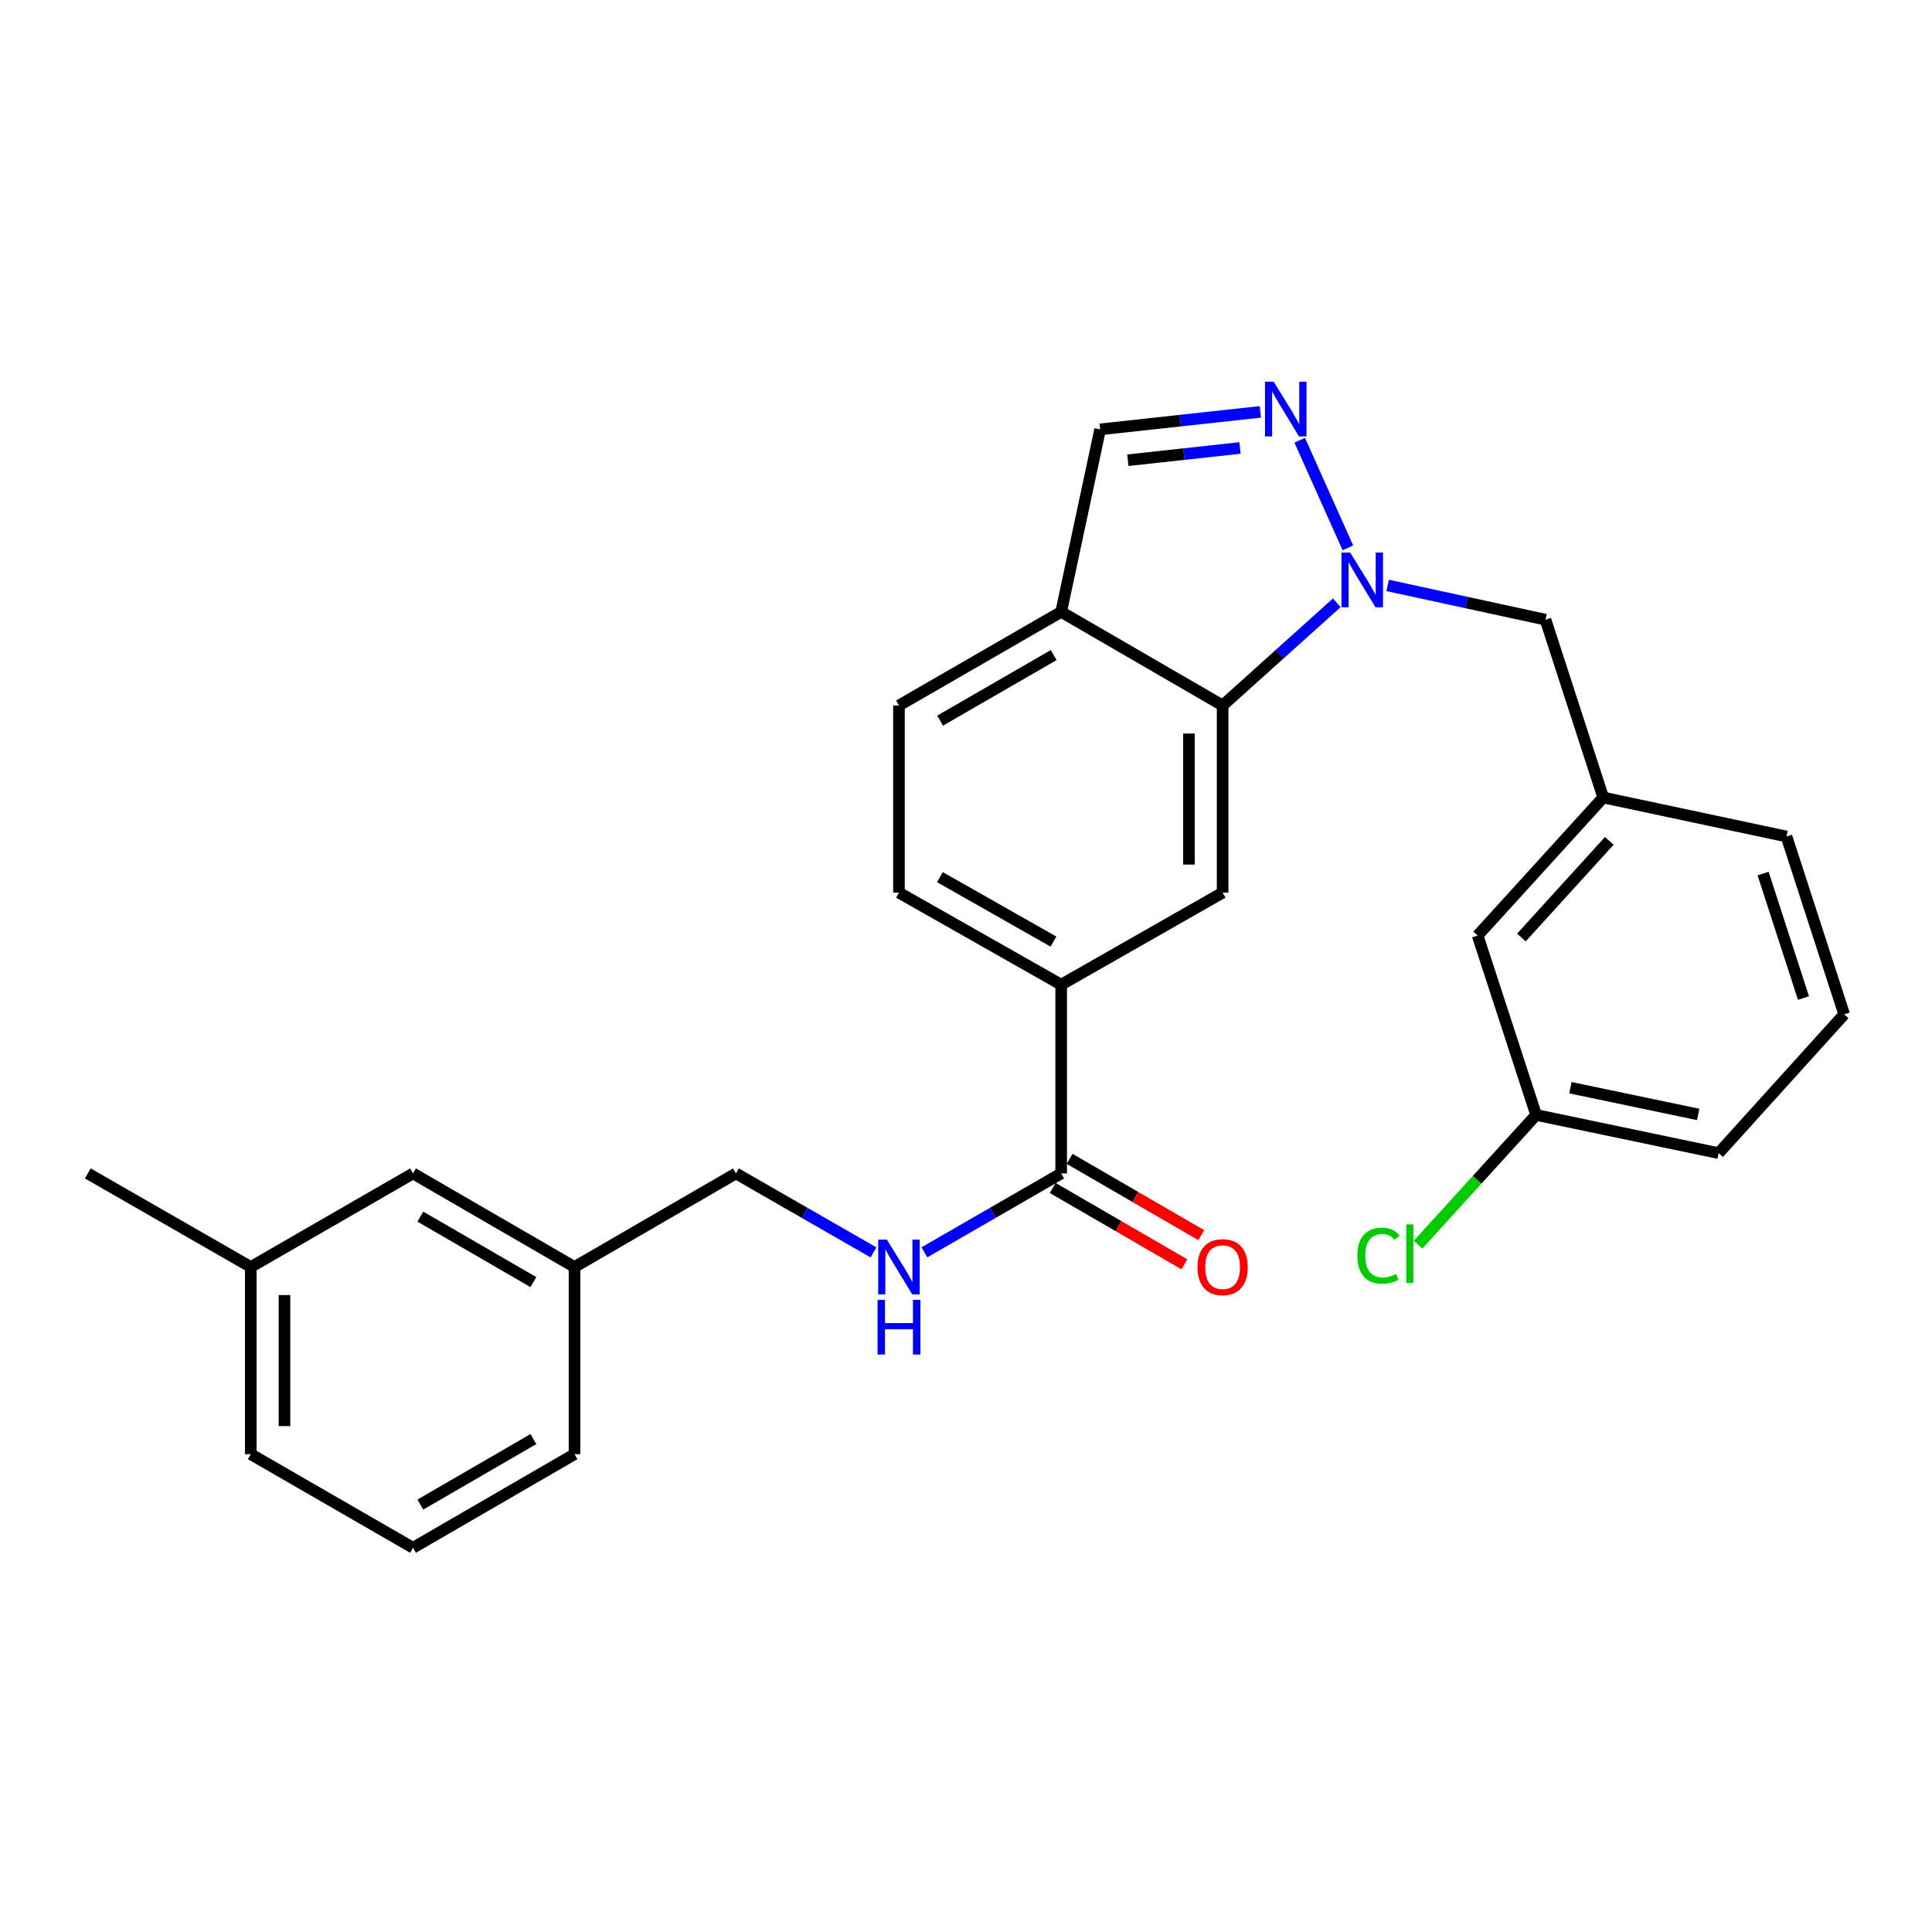 <?xml version='1.0' encoding='iso-8859-1'?>
<svg version='1.1' baseProfile='full'
              xmlns='http://www.w3.org/2000/svg'
                      xmlns:rdkit='http://www.rdkit.org/xml'
                      xmlns:xlink='http://www.w3.org/1999/xlink'
                  xml:space='preserve'
width='1000px' height='1000px' viewBox='0 0 1000 1000'>
<!-- END OF HEADER -->
<rect style='opacity:1.0;fill:#FFFFFF;stroke:none' width='1000' height='1000' x='0' y='0'> </rect>
<path class='bond-0' d='M 697.667,283.573 L 672.729,227.871' style='fill:none;fill-rule:evenodd;stroke:#0000FF;stroke-width:6px;stroke-linecap:butt;stroke-linejoin:miter;stroke-opacity:1' />
<path class='bond-1' d='M 691.92,312.001 L 662.373,338.577' style='fill:none;fill-rule:evenodd;stroke:#0000FF;stroke-width:6px;stroke-linecap:butt;stroke-linejoin:miter;stroke-opacity:1' />
<path class='bond-1' d='M 662.373,338.577 L 632.826,365.154' style='fill:none;fill-rule:evenodd;stroke:#000000;stroke-width:6px;stroke-linecap:butt;stroke-linejoin:miter;stroke-opacity:1' />
<path class='bond-8' d='M 718.256,303.014 L 759.1,311.881' style='fill:none;fill-rule:evenodd;stroke:#0000FF;stroke-width:6px;stroke-linecap:butt;stroke-linejoin:miter;stroke-opacity:1' />
<path class='bond-8' d='M 759.1,311.881 L 799.943,320.749' style='fill:none;fill-rule:evenodd;stroke:#000000;stroke-width:6px;stroke-linecap:butt;stroke-linejoin:miter;stroke-opacity:1' />
<path class='bond-6' d='M 652.353,213.181 L 610.894,217.712' style='fill:none;fill-rule:evenodd;stroke:#0000FF;stroke-width:6px;stroke-linecap:butt;stroke-linejoin:miter;stroke-opacity:1' />
<path class='bond-6' d='M 610.894,217.712 L 569.435,222.244' style='fill:none;fill-rule:evenodd;stroke:#000000;stroke-width:6px;stroke-linecap:butt;stroke-linejoin:miter;stroke-opacity:1' />
<path class='bond-6' d='M 641.81,231.874 L 612.789,235.046' style='fill:none;fill-rule:evenodd;stroke:#0000FF;stroke-width:6px;stroke-linecap:butt;stroke-linejoin:miter;stroke-opacity:1' />
<path class='bond-6' d='M 612.789,235.046 L 583.767,238.217' style='fill:none;fill-rule:evenodd;stroke:#000000;stroke-width:6px;stroke-linecap:butt;stroke-linejoin:miter;stroke-opacity:1' />
<path class='bond-2' d='M 632.826,365.154 L 632.826,462.032' style='fill:none;fill-rule:evenodd;stroke:#000000;stroke-width:6px;stroke-linecap:butt;stroke-linejoin:miter;stroke-opacity:1' />
<path class='bond-2' d='M 615.39,379.685 L 615.39,447.5' style='fill:none;fill-rule:evenodd;stroke:#000000;stroke-width:6px;stroke-linecap:butt;stroke-linejoin:miter;stroke-opacity:1' />
<path class='bond-4' d='M 632.826,365.154 L 549.258,316.7' style='fill:none;fill-rule:evenodd;stroke:#000000;stroke-width:6px;stroke-linecap:butt;stroke-linejoin:miter;stroke-opacity:1' />
<path class='bond-5' d='M 632.826,462.032 L 549.258,509.672' style='fill:none;fill-rule:evenodd;stroke:#000000;stroke-width:6px;stroke-linecap:butt;stroke-linejoin:miter;stroke-opacity:1' />
<path class='bond-3' d='M 549.258,607.364 L 549.258,509.672' style='fill:none;fill-rule:evenodd;stroke:#000000;stroke-width:6px;stroke-linecap:butt;stroke-linejoin:miter;stroke-opacity:1' />
<path class='bond-7' d='M 549.258,607.364 L 513.861,627.784' style='fill:none;fill-rule:evenodd;stroke:#000000;stroke-width:6px;stroke-linecap:butt;stroke-linejoin:miter;stroke-opacity:1' />
<path class='bond-7' d='M 513.861,627.784 L 478.465,648.204' style='fill:none;fill-rule:evenodd;stroke:#0000FF;stroke-width:6px;stroke-linecap:butt;stroke-linejoin:miter;stroke-opacity:1' />
<path class='bond-9' d='M 544.886,614.906 L 578.963,634.657' style='fill:none;fill-rule:evenodd;stroke:#000000;stroke-width:6px;stroke-linecap:butt;stroke-linejoin:miter;stroke-opacity:1' />
<path class='bond-9' d='M 578.963,634.657 L 613.04,654.407' style='fill:none;fill-rule:evenodd;stroke:#FF0000;stroke-width:6px;stroke-linecap:butt;stroke-linejoin:miter;stroke-opacity:1' />
<path class='bond-9' d='M 553.629,599.821 L 587.706,619.571' style='fill:none;fill-rule:evenodd;stroke:#000000;stroke-width:6px;stroke-linecap:butt;stroke-linejoin:miter;stroke-opacity:1' />
<path class='bond-9' d='M 587.706,619.571 L 621.783,639.321' style='fill:none;fill-rule:evenodd;stroke:#FF0000;stroke-width:6px;stroke-linecap:butt;stroke-linejoin:miter;stroke-opacity:1' />
<path class='bond-10' d='M 549.258,316.7 L 465.302,365.154' style='fill:none;fill-rule:evenodd;stroke:#000000;stroke-width:6px;stroke-linecap:butt;stroke-linejoin:miter;stroke-opacity:1' />
<path class='bond-10' d='M 545.38,339.07 L 486.611,372.987' style='fill:none;fill-rule:evenodd;stroke:#000000;stroke-width:6px;stroke-linecap:butt;stroke-linejoin:miter;stroke-opacity:1' />
<path class='bond-27' d='M 549.258,316.7 L 569.435,222.244' style='fill:none;fill-rule:evenodd;stroke:#000000;stroke-width:6px;stroke-linecap:butt;stroke-linejoin:miter;stroke-opacity:1' />
<path class='bond-28' d='M 549.258,509.672 L 465.302,462.032' style='fill:none;fill-rule:evenodd;stroke:#000000;stroke-width:6px;stroke-linecap:butt;stroke-linejoin:miter;stroke-opacity:1' />
<path class='bond-28' d='M 545.269,487.361 L 486.5,454.013' style='fill:none;fill-rule:evenodd;stroke:#000000;stroke-width:6px;stroke-linecap:butt;stroke-linejoin:miter;stroke-opacity:1' />
<path class='bond-13' d='M 452.129,648.237 L 416.524,627.8' style='fill:none;fill-rule:evenodd;stroke:#0000FF;stroke-width:6px;stroke-linecap:butt;stroke-linejoin:miter;stroke-opacity:1' />
<path class='bond-13' d='M 416.524,627.8 L 380.92,607.364' style='fill:none;fill-rule:evenodd;stroke:#000000;stroke-width:6px;stroke-linecap:butt;stroke-linejoin:miter;stroke-opacity:1' />
<path class='bond-12' d='M 799.943,320.749 L 829.818,412.784' style='fill:none;fill-rule:evenodd;stroke:#000000;stroke-width:6px;stroke-linecap:butt;stroke-linejoin:miter;stroke-opacity:1' />
<path class='bond-11' d='M 465.302,365.154 L 465.302,462.032' style='fill:none;fill-rule:evenodd;stroke:#000000;stroke-width:6px;stroke-linecap:butt;stroke-linejoin:miter;stroke-opacity:1' />
<path class='bond-14' d='M 829.818,412.784 L 764.819,484.234' style='fill:none;fill-rule:evenodd;stroke:#000000;stroke-width:6px;stroke-linecap:butt;stroke-linejoin:miter;stroke-opacity:1' />
<path class='bond-14' d='M 832.966,435.235 L 787.467,485.25' style='fill:none;fill-rule:evenodd;stroke:#000000;stroke-width:6px;stroke-linecap:butt;stroke-linejoin:miter;stroke-opacity:1' />
<path class='bond-22' d='M 829.818,412.784 L 924.681,432.971' style='fill:none;fill-rule:evenodd;stroke:#000000;stroke-width:6px;stroke-linecap:butt;stroke-linejoin:miter;stroke-opacity:1' />
<path class='bond-17' d='M 380.92,607.364 L 297.361,655.798' style='fill:none;fill-rule:evenodd;stroke:#000000;stroke-width:6px;stroke-linecap:butt;stroke-linejoin:miter;stroke-opacity:1' />
<path class='bond-16' d='M 764.819,484.234 L 795.1,577.092' style='fill:none;fill-rule:evenodd;stroke:#000000;stroke-width:6px;stroke-linecap:butt;stroke-linejoin:miter;stroke-opacity:1' />
<path class='bond-15' d='M 213.773,607.364 L 297.361,655.798' style='fill:none;fill-rule:evenodd;stroke:#000000;stroke-width:6px;stroke-linecap:butt;stroke-linejoin:miter;stroke-opacity:1' />
<path class='bond-15' d='M 217.569,629.715 L 276.081,663.619' style='fill:none;fill-rule:evenodd;stroke:#000000;stroke-width:6px;stroke-linecap:butt;stroke-linejoin:miter;stroke-opacity:1' />
<path class='bond-19' d='M 213.773,607.364 L 129.808,655.798' style='fill:none;fill-rule:evenodd;stroke:#000000;stroke-width:6px;stroke-linecap:butt;stroke-linejoin:miter;stroke-opacity:1' />
<path class='bond-18' d='M 795.1,577.092 L 764.536,610.671' style='fill:none;fill-rule:evenodd;stroke:#000000;stroke-width:6px;stroke-linecap:butt;stroke-linejoin:miter;stroke-opacity:1' />
<path class='bond-18' d='M 764.536,610.671 L 733.973,644.25' style='fill:none;fill-rule:evenodd;stroke:#00CC00;stroke-width:6px;stroke-linecap:butt;stroke-linejoin:miter;stroke-opacity:1' />
<path class='bond-29' d='M 795.1,577.092 L 889.566,596.863' style='fill:none;fill-rule:evenodd;stroke:#000000;stroke-width:6px;stroke-linecap:butt;stroke-linejoin:miter;stroke-opacity:1' />
<path class='bond-29' d='M 812.842,562.991 L 878.968,576.831' style='fill:none;fill-rule:evenodd;stroke:#000000;stroke-width:6px;stroke-linecap:butt;stroke-linejoin:miter;stroke-opacity:1' />
<path class='bond-24' d='M 297.361,655.798 L 297.361,752.686' style='fill:none;fill-rule:evenodd;stroke:#000000;stroke-width:6px;stroke-linecap:butt;stroke-linejoin:miter;stroke-opacity:1' />
<path class='bond-26' d='M 129.808,655.798 L 45.455,607.364' style='fill:none;fill-rule:evenodd;stroke:#000000;stroke-width:6px;stroke-linecap:butt;stroke-linejoin:miter;stroke-opacity:1' />
<path class='bond-30' d='M 129.808,655.798 L 129.808,752.686' style='fill:none;fill-rule:evenodd;stroke:#000000;stroke-width:6px;stroke-linecap:butt;stroke-linejoin:miter;stroke-opacity:1' />
<path class='bond-30' d='M 147.244,670.331 L 147.244,738.152' style='fill:none;fill-rule:evenodd;stroke:#000000;stroke-width:6px;stroke-linecap:butt;stroke-linejoin:miter;stroke-opacity:1' />
<path class='bond-20' d='M 954.545,525.016 L 924.681,432.971' style='fill:none;fill-rule:evenodd;stroke:#000000;stroke-width:6px;stroke-linecap:butt;stroke-linejoin:miter;stroke-opacity:1' />
<path class='bond-20' d='M 933.481,516.59 L 912.575,452.159' style='fill:none;fill-rule:evenodd;stroke:#000000;stroke-width:6px;stroke-linecap:butt;stroke-linejoin:miter;stroke-opacity:1' />
<path class='bond-23' d='M 954.545,525.016 L 889.566,596.863' style='fill:none;fill-rule:evenodd;stroke:#000000;stroke-width:6px;stroke-linecap:butt;stroke-linejoin:miter;stroke-opacity:1' />
<path class='bond-21' d='M 213.773,801.13 L 297.361,752.686' style='fill:none;fill-rule:evenodd;stroke:#000000;stroke-width:6px;stroke-linecap:butt;stroke-linejoin:miter;stroke-opacity:1' />
<path class='bond-21' d='M 217.568,778.777 L 276.08,744.866' style='fill:none;fill-rule:evenodd;stroke:#000000;stroke-width:6px;stroke-linecap:butt;stroke-linejoin:miter;stroke-opacity:1' />
<path class='bond-25' d='M 213.773,801.13 L 129.808,752.686' style='fill:none;fill-rule:evenodd;stroke:#000000;stroke-width:6px;stroke-linecap:butt;stroke-linejoin:miter;stroke-opacity:1' />
<path  class='atom-0' d='M 698.83 285.995
L 708.11 300.995
Q 709.03 302.475, 710.51 305.155
Q 711.99 307.835, 712.07 307.995
L 712.07 285.995
L 715.83 285.995
L 715.83 314.315
L 711.95 314.315
L 701.99 297.915
Q 700.83 295.995, 699.59 293.795
Q 698.39 291.595, 698.03 290.915
L 698.03 314.315
L 694.35 314.315
L 694.35 285.995
L 698.83 285.995
' fill='#0000FF'/>
<path  class='atom-1' d='M 659.249 197.583
L 668.529 212.583
Q 669.449 214.063, 670.929 216.743
Q 672.409 219.423, 672.489 219.583
L 672.489 197.583
L 676.249 197.583
L 676.249 225.903
L 672.369 225.903
L 662.409 209.503
Q 661.249 207.583, 660.009 205.383
Q 658.809 203.183, 658.449 202.503
L 658.449 225.903
L 654.769 225.903
L 654.769 197.583
L 659.249 197.583
' fill='#0000FF'/>
<path  class='atom-8' d='M 459.042 641.638
L 468.322 656.638
Q 469.242 658.118, 470.722 660.798
Q 472.202 663.478, 472.282 663.638
L 472.282 641.638
L 476.042 641.638
L 476.042 669.958
L 472.162 669.958
L 462.202 653.558
Q 461.042 651.638, 459.802 649.438
Q 458.602 647.238, 458.242 646.558
L 458.242 669.958
L 454.562 669.958
L 454.562 641.638
L 459.042 641.638
' fill='#0000FF'/>
<path  class='atom-8' d='M 454.222 672.79
L 458.062 672.79
L 458.062 684.83
L 472.542 684.83
L 472.542 672.79
L 476.382 672.79
L 476.382 701.11
L 472.542 701.11
L 472.542 688.03
L 458.062 688.03
L 458.062 701.11
L 454.222 701.11
L 454.222 672.79
' fill='#0000FF'/>
<path  class='atom-10' d='M 619.826 655.878
Q 619.826 649.078, 623.186 645.278
Q 626.546 641.478, 632.826 641.478
Q 639.106 641.478, 642.466 645.278
Q 645.826 649.078, 645.826 655.878
Q 645.826 662.758, 642.426 666.678
Q 639.026 670.558, 632.826 670.558
Q 626.586 670.558, 623.186 666.678
Q 619.826 662.798, 619.826 655.878
M 632.826 667.358
Q 637.146 667.358, 639.466 664.478
Q 641.826 661.558, 641.826 655.878
Q 641.826 650.318, 639.466 647.518
Q 637.146 644.678, 632.826 644.678
Q 628.506 644.678, 626.146 647.478
Q 623.826 650.278, 623.826 655.878
Q 623.826 661.598, 626.146 664.478
Q 628.506 667.358, 632.826 667.358
' fill='#FF0000'/>
<path  class='atom-19' d='M 702.584 649.92
Q 702.584 642.88, 705.864 639.2
Q 709.184 635.48, 715.464 635.48
Q 721.304 635.48, 724.424 639.6
L 721.784 641.76
Q 719.504 638.76, 715.464 638.76
Q 711.184 638.76, 708.904 641.64
Q 706.664 644.48, 706.664 649.92
Q 706.664 655.52, 708.984 658.4
Q 711.344 661.28, 715.904 661.28
Q 719.024 661.28, 722.664 659.4
L 723.784 662.4
Q 722.304 663.36, 720.064 663.92
Q 717.824 664.48, 715.344 664.48
Q 709.184 664.48, 705.864 660.72
Q 702.584 656.96, 702.584 649.92
' fill='#00CC00'/>
<path  class='atom-19' d='M 727.864 633.76
L 731.544 633.76
L 731.544 664.12
L 727.864 664.12
L 727.864 633.76
' fill='#00CC00'/>
</svg>
